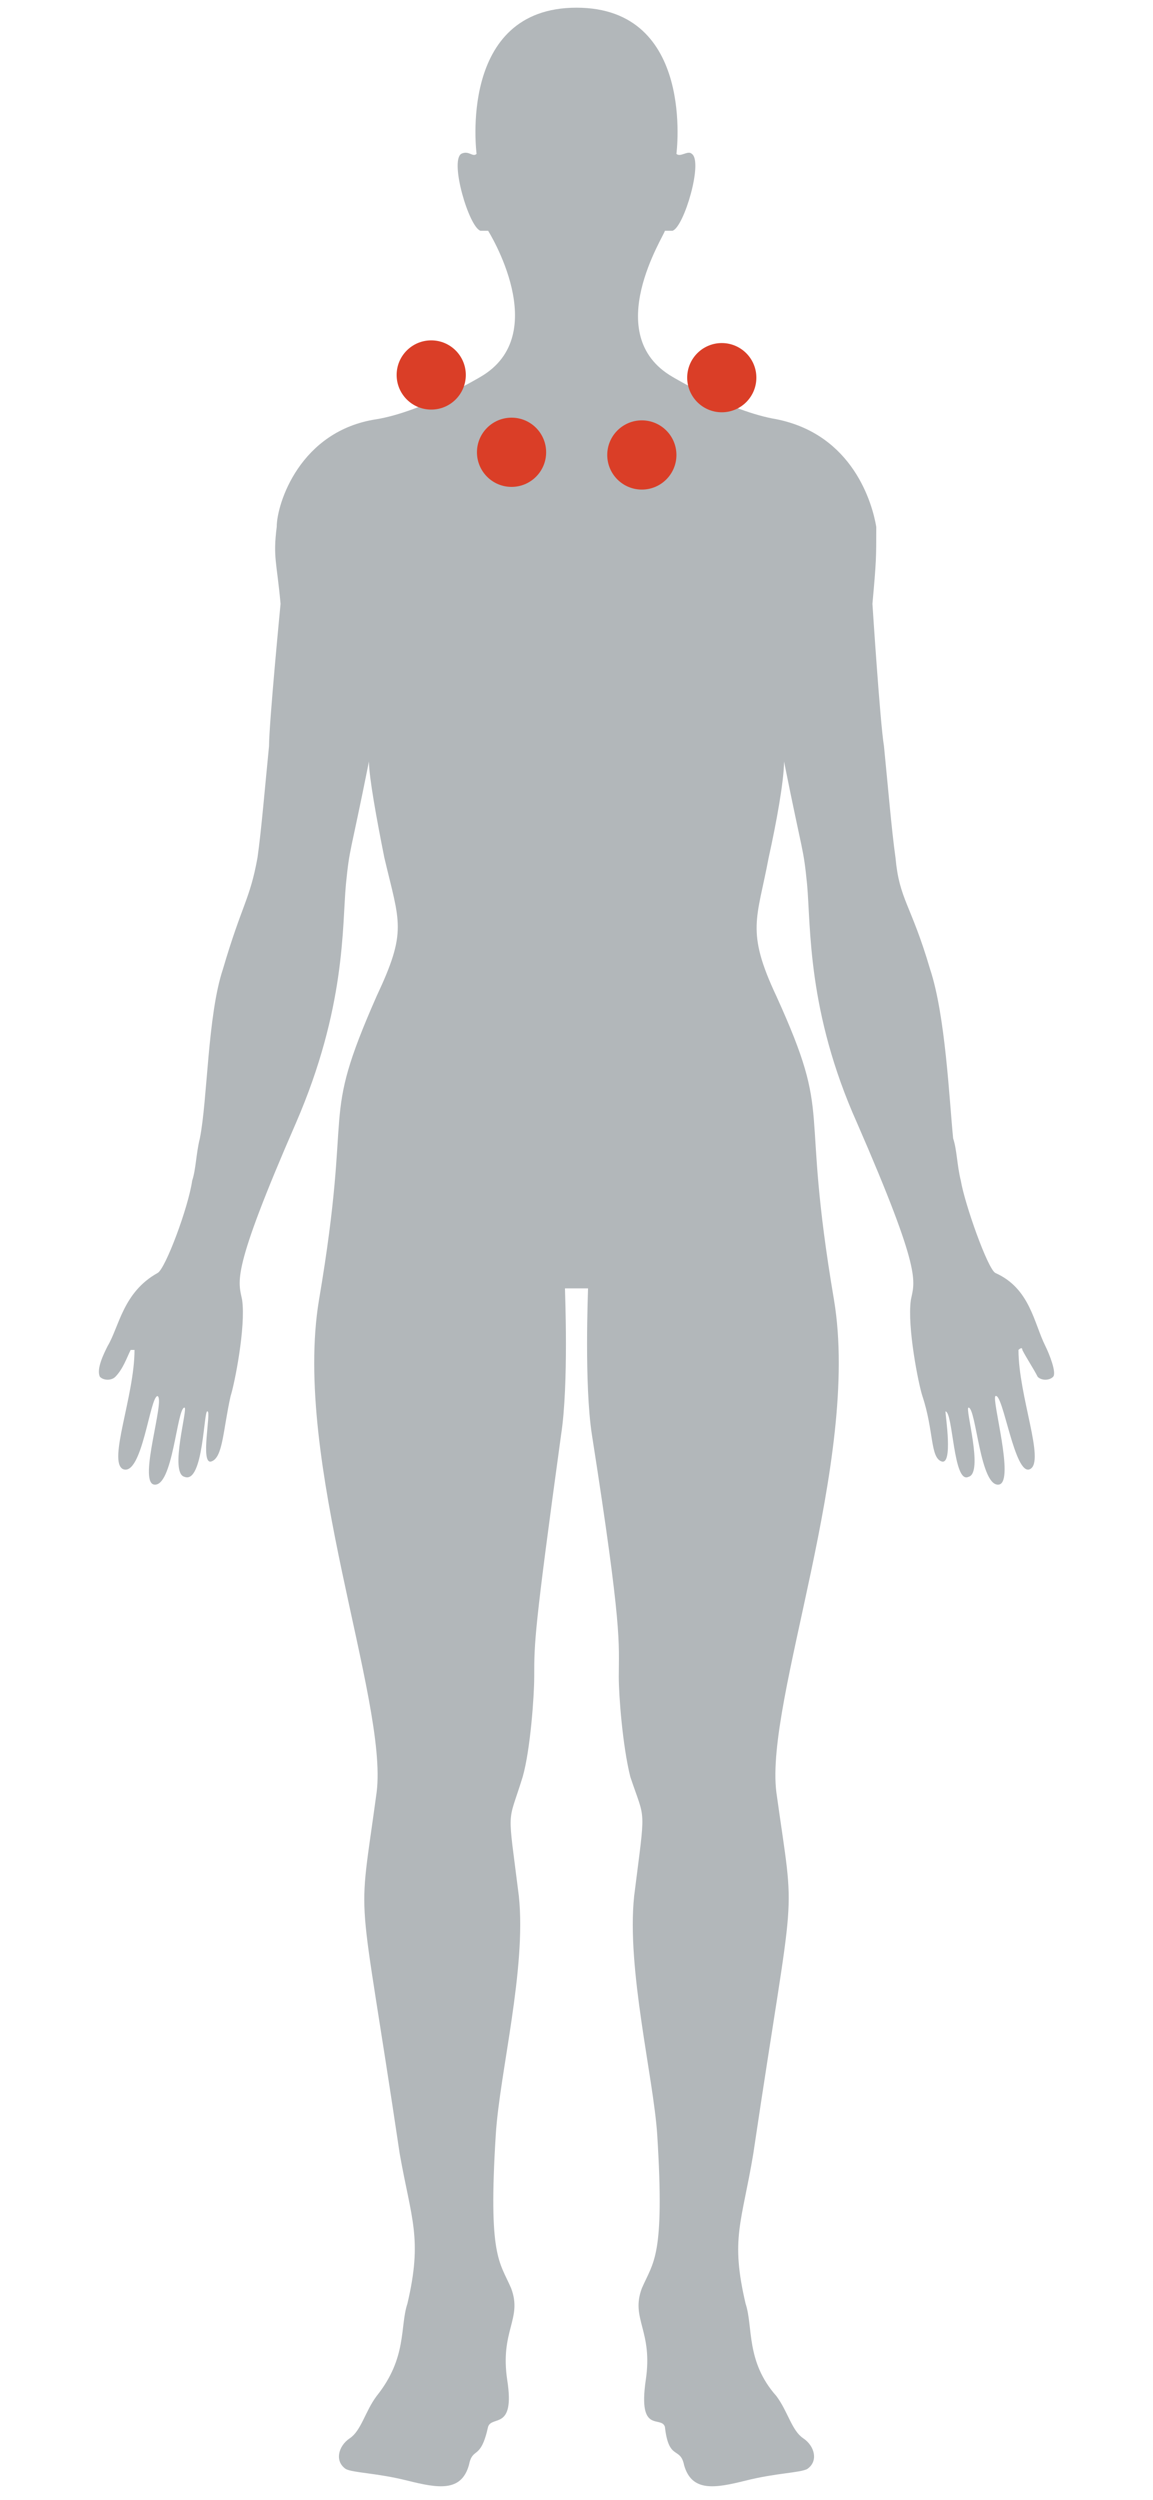 <svg xmlns="http://www.w3.org/2000/svg" xmlns:xlink="http://www.w3.org/1999/xlink" id="Layer_1" x="0px" y="0px" viewBox="0 0 30 65" xml:space="preserve">
<path fill="#B2B7BA" d="M15.3,33.5c0,0.1-0.1,2.5,0.1,3.8c0.8,5.1,0.7,5.4,0.7,6.3c0,0.5,0.1,1.8,0.3,2.6c0.4,1.2,0.4,0.7,0.1,3.1  c-0.2,1.9,0.5,4.7,0.6,6.2c0.2,3.2-0.1,3.3-0.4,4c-0.3,0.8,0.3,1.1,0.1,2.4c-0.2,1.4,0.4,0.9,0.5,1.2c0.1,0.9,0.4,0.5,0.5,1  c0.2,0.7,0.8,0.6,1.6,0.4c0.8-0.2,1.4-0.2,1.6-0.3c0.3-0.2,0.2-0.6-0.1-0.8s-0.4-0.7-0.7-1.1c-0.8-0.9-0.6-1.8-0.8-2.4  c-0.4-1.7-0.1-2.1,0.2-3.9c1.1-7.4,1.1-5.8,0.6-9.4c-0.3-2.4,2.2-8.6,1.5-12.8c-0.9-5.3,0-4.6-1.5-7.9c-0.8-1.7-0.5-2-0.2-3.6  c0.2-0.9,0.4-2,0.4-2.5c0.5,2.5,0.5,2.2,0.6,3.2c0.1,1.1,0,3.3,1.3,6.2c1.7,3.9,1.5,4.1,1.4,4.6c-0.1,0.7,0.2,2.2,0.3,2.5  c0.3,0.9,0.2,1.6,0.5,1.7s0.1-1.2,0.1-1.3c0.2,0,0.2,1.9,0.6,1.7c0.4-0.1-0.1-1.8,0-1.8c0.2,0,0.3,2.1,0.8,2  c0.4-0.1-0.2-2.2-0.1-2.3c0.2-0.1,0.5,2.1,0.9,1.9c0.4-0.2-0.3-1.9-0.3-3.1c0,0,0.1-0.1,0.1,0c0.1,0.2,0.3,0.5,0.4,0.7  c0.1,0.1,0.3,0.1,0.4,0s-0.1-0.6-0.2-0.8c-0.3-0.6-0.4-1.5-1.3-1.9c-0.2-0.1-0.8-1.8-0.9-2.4c-0.1-0.4-0.1-0.8-0.2-1.1  c-0.1-1-0.2-3.2-0.6-4.4c-0.5-1.7-0.8-1.8-0.9-2.9c-0.1-0.7-0.2-1.9-0.3-2.9c-0.1-0.6-0.3-3.7-0.3-3.7c0.1-1.1,0.1-1.2,0.1-2  c-0.1-0.6-0.6-2.4-2.6-2.8c-1.2-0.2-2.7-1.1-2.7-1.1c-1.9-1.1-0.2-3.7-0.2-3.8c0,0,0.1,0,0.2,0c0.3-0.1,0.8-1.8,0.5-2  c-0.1-0.1-0.3,0.1-0.4,0c0,0,0.5-3.8-2.6-3.8S12.4,4,12.4,4c-0.1,0.1-0.2-0.1-0.4,0c-0.3,0.2,0.2,1.9,0.5,2c0.1,0,0.1,0,0.2,0  c0,0,1.7,2.7-0.2,3.8c0,0-1.5,0.9-2.7,1.1c-2,0.3-2.6,2.2-2.6,2.8c-0.1,0.8,0,0.9,0.1,2c0,0-0.3,3.1-0.3,3.7c-0.1,1-0.2,2.2-0.3,2.9  c-0.2,1.1-0.4,1.2-0.9,2.9c-0.4,1.2-0.4,3.4-0.6,4.4C5.1,30,5.1,30.4,5,30.7c-0.1,0.7-0.7,2.3-0.9,2.4c-0.9,0.5-1,1.4-1.3,1.9  c-0.1,0.2-0.3,0.6-0.2,0.8c0.1,0.1,0.3,0.1,0.4,0c0.2-0.2,0.3-0.5,0.4-0.7h0.1c0,1.2-0.7,2.9-0.3,3.1c0.5,0.2,0.7-1.9,0.9-1.9  c0.2,0.1-0.5,2.2-0.1,2.3c0.5,0.1,0.6-2,0.8-2c0.1,0-0.4,1.7,0,1.8c0.5,0.2,0.5-1.8,0.6-1.7c0.1,0-0.2,1.4,0.1,1.3  c0.3-0.1,0.3-0.8,0.5-1.7c0.1-0.3,0.4-1.8,0.3-2.5c-0.1-0.5-0.3-0.7,1.4-4.6C9,26.2,8.9,24.1,9,23c0.1-1,0.1-0.7,0.6-3.2  c0,0.4,0.2,1.5,0.4,2.5c0.4,1.7,0.6,1.9-0.2,3.6c-1.5,3.4-0.6,2.6-1.5,7.9C7.6,38,10.1,44.2,9.8,46.6c-0.5,3.7-0.5,2,0.6,9.4  c0.3,1.7,0.6,2.2,0.2,3.9c-0.2,0.6,0,1.4-0.8,2.4c-0.3,0.4-0.4,0.9-0.7,1.1C8.8,63.6,8.7,64,9,64.2c0.2,0.1,0.8,0.1,1.6,0.3  s1.4,0.3,1.6-0.4c0.1-0.5,0.3-0.1,0.5-1c0.1-0.3,0.7,0.1,0.5-1.2s0.4-1.6,0.1-2.4c-0.3-0.7-0.6-0.8-0.4-4c0.1-1.6,0.8-4.3,0.6-6.2  c-0.3-2.4-0.3-1.8,0.1-3.1c0.2-0.7,0.3-2.1,0.3-2.6c0-0.9,0-1.2,0.7-6.3c0.2-1.3,0.1-3.7,0.1-3.8C15.1,33.5,15.2,33.5,15.3,33.5"></path>
<circle fill="#DA3E27" cx="16.7" cy="11.83" r="0.9"></circle>
<circle fill="#DA3E27" cx="18.78" cy="9.82" r="0.9"></circle>
<circle fill="#DA3E27" cx="13.31" cy="11.76" r="0.9"></circle>
<circle fill="#DA3E27" cx="11.22" cy="9.75" r="0.9"></circle>
</svg>